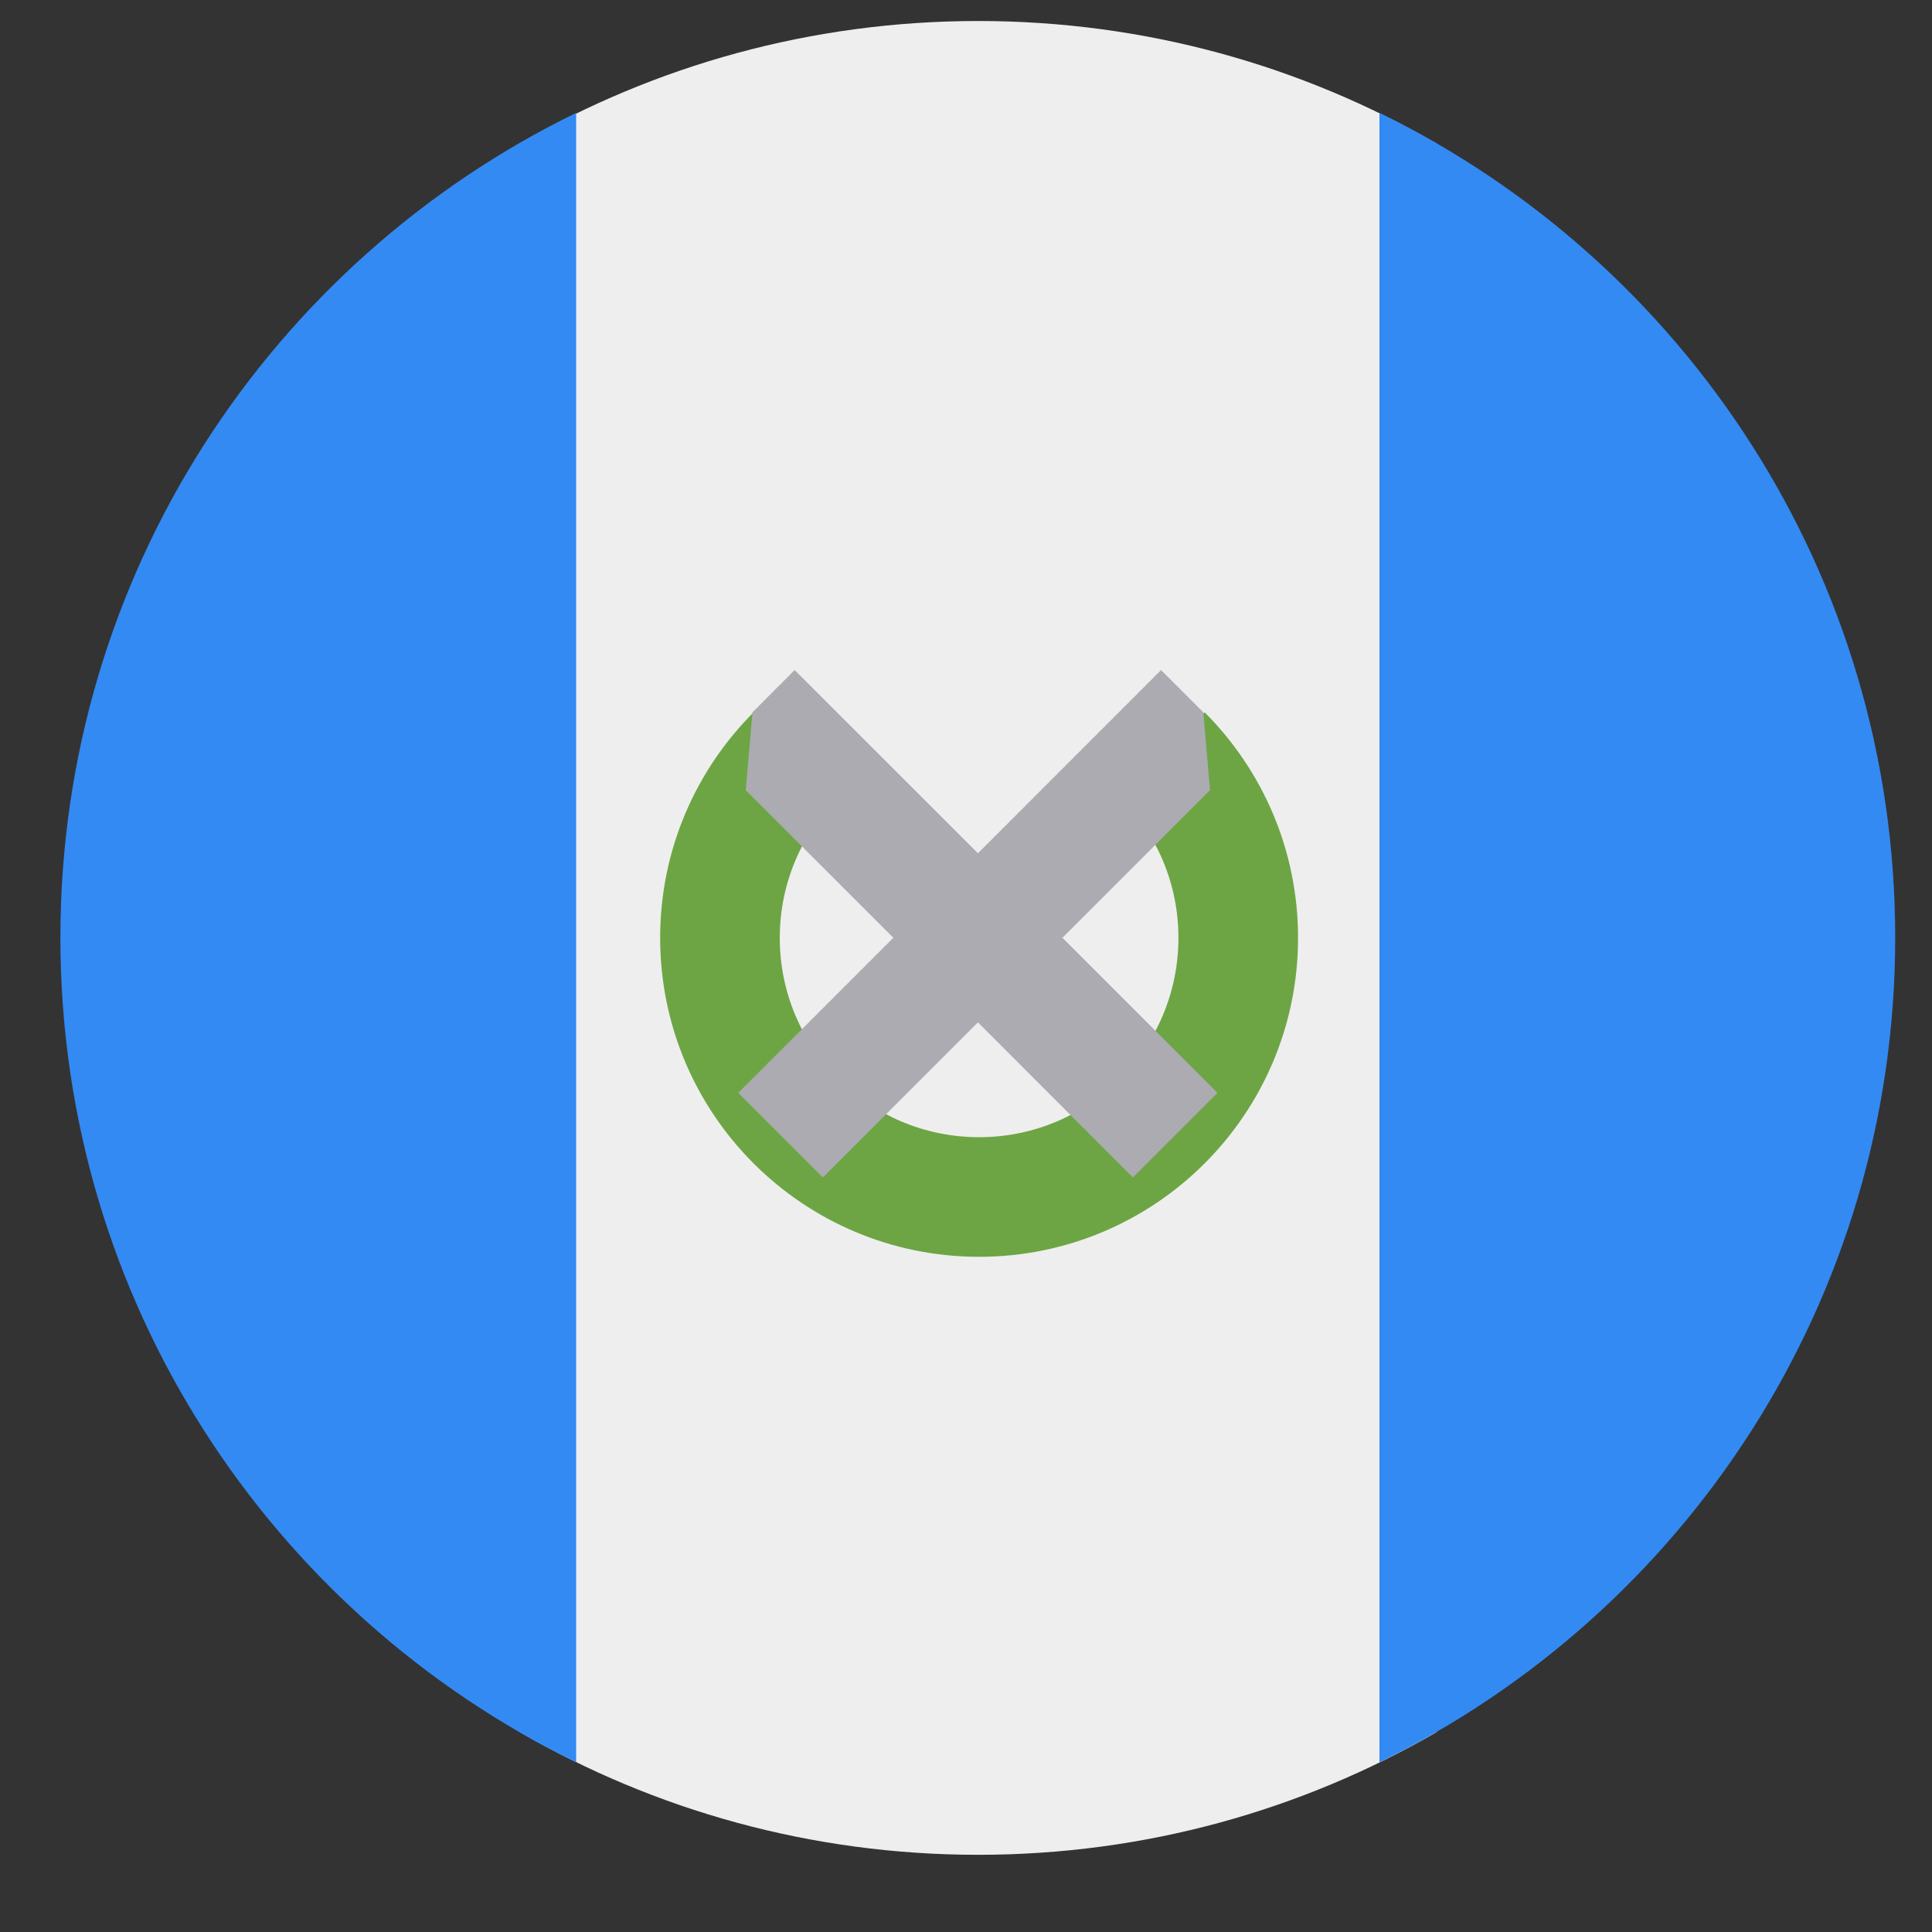 <svg xmlns="http://www.w3.org/2000/svg" width="23" height="23" viewBox="0 0 23 23" fill="none"><rect x="0" y="0" width="23" height="23" fill="#333333" stroke="none"/><g clip-path="url(#clip0_6827_78163)"><path d="M6.188 20.62C7.793 21.549 9.657 22.081 11.645 22.081C13.633 22.081 15.497 21.549 17.103 20.62V1.71C15.497 0.782 13.633 0.25 11.645 0.25C9.657 0.25 7.793 0.782 6.188 1.71V20.62Z" fill="#EEEEEE"></path><path d="M0.719 11.158C0.72 6.844 3.225 3.115 6.859 1.344V20.98C3.225 19.209 0.72 15.48 0.719 11.165C0.719 11.164 0.719 11.163 0.719 11.162C0.719 11.161 0.719 11.159 0.719 11.158Z" fill="#338AF3"></path><path d="M22.562 11.162C22.562 6.846 20.057 3.115 16.422 1.344V20.98C20.057 19.208 22.562 15.477 22.562 11.162Z" fill="#338AF3"></path><path d="M14.341 8.48L13.334 9.487C13.763 9.917 14.029 10.51 14.029 11.165C14.029 12.476 12.966 13.538 11.656 13.538C10.345 13.538 9.283 12.476 9.283 11.165C9.283 10.51 9.549 9.917 9.978 9.487L8.971 8.48C8.284 9.167 7.859 10.117 7.859 11.165C7.859 13.262 9.559 14.962 11.656 14.962C13.753 14.962 15.453 13.262 15.453 11.165C15.453 10.117 15.028 9.168 14.341 8.48Z" fill="#6DA544"></path><path d="M14.494 13.01L12.648 11.164L14.405 9.407L14.325 8.48L13.822 7.977L11.642 10.158L9.46 7.977L8.958 8.48L8.878 9.407L10.635 11.164L8.789 13.01L9.796 14.017L11.642 12.171L13.487 14.017L14.494 13.01Z" fill="#ACABB1"></path></g><defs><clipPath id="clip0_6827_78163"><rect width="21.962" height="22.271" fill="white" transform="translate(0.711 0.109)"></rect></clipPath></defs></svg>